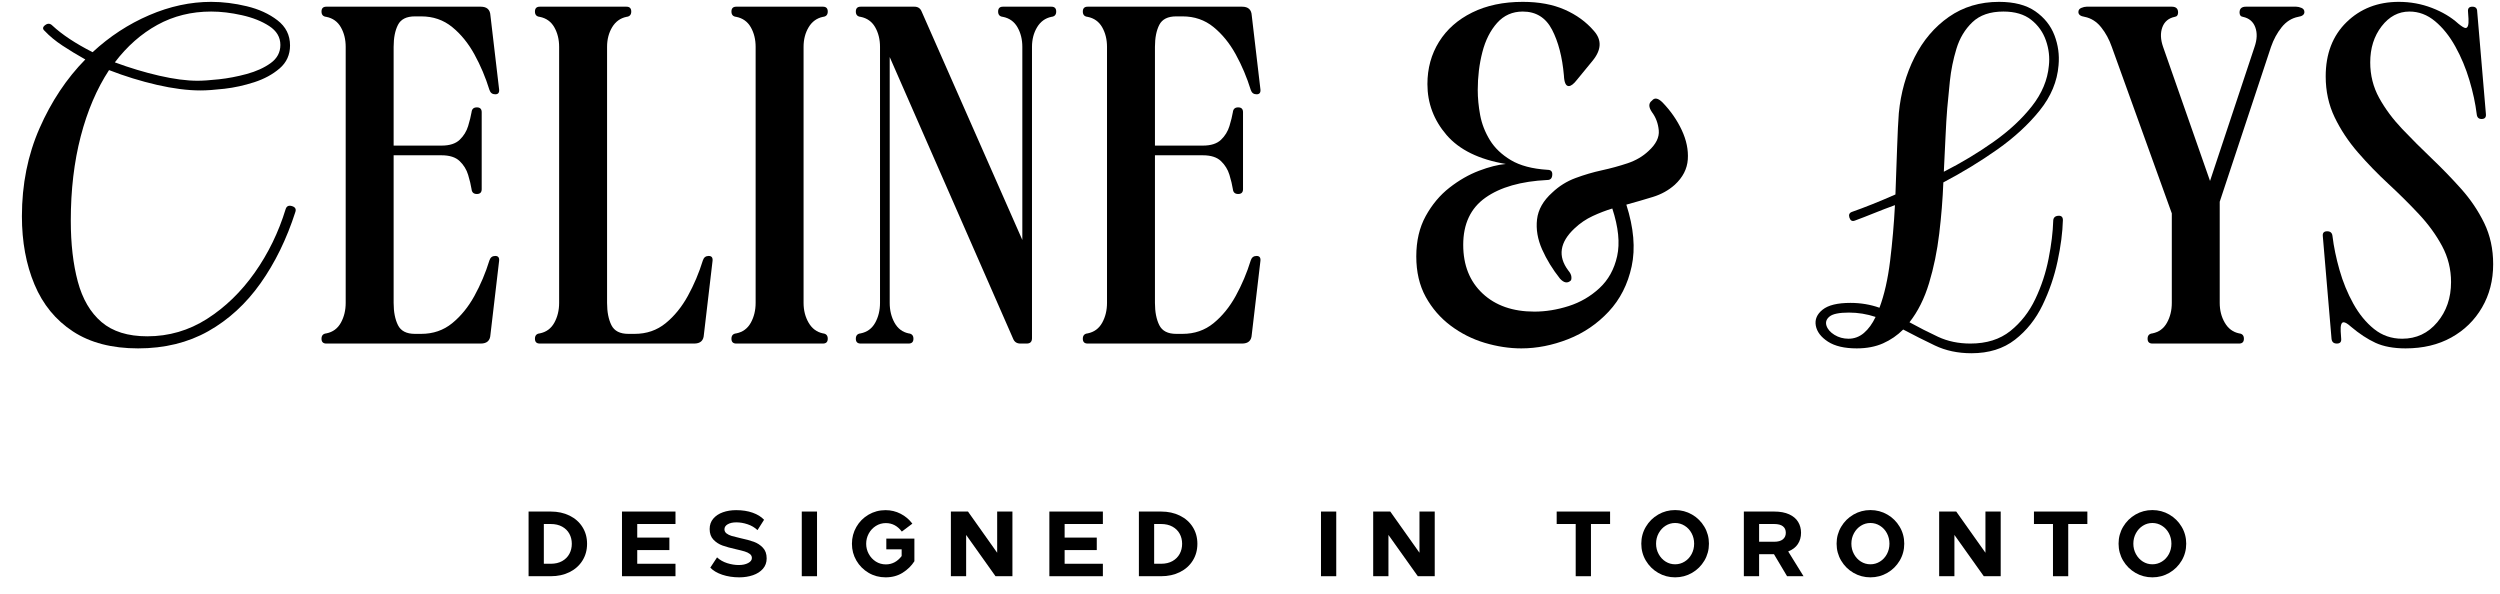 <svg version="1.0" preserveAspectRatio="xMidYMid meet" height="487" viewBox="0 0 1536 365.25" zoomAndPan="magnify" width="2048" xmlns:xlink="http://www.w3.org/1999/xlink" xmlns="http://www.w3.org/2000/svg"><defs><g></g></defs><g fill-opacity="1" fill="#000000"><g transform="translate(2.759, 211.08)"><g><path d="M 24.688 -192.094 C 23.289 -193.281 23.391 -194.469 24.984 -195.656 C 26.566 -196.852 28.051 -196.754 29.438 -195.359 C 35.383 -189.816 43.613 -184.367 54.125 -179.016 C 64.625 -188.723 76.219 -196.301 88.906 -201.75 C 101.594 -207.207 114.281 -209.938 126.969 -209.938 C 134.102 -209.938 141.391 -209.039 148.828 -207.25 C 156.266 -205.469 162.555 -202.594 167.703 -198.625 C 172.859 -194.664 175.438 -189.516 175.438 -183.172 C 175.438 -177.422 173.305 -172.711 169.047 -169.047 C 164.785 -165.379 159.582 -162.551 153.438 -160.562 C 147.289 -158.582 141.191 -157.242 135.141 -156.547 C 129.098 -155.859 124.195 -155.516 120.438 -155.516 C 112.5 -155.516 103.57 -156.656 93.656 -158.938 C 83.75 -161.219 73.941 -164.242 64.234 -168.016 C 56.703 -156.516 50.898 -142.93 46.828 -127.266 C 42.766 -111.609 40.734 -94.363 40.734 -75.531 C 40.734 -61.258 42.172 -48.77 45.047 -38.062 C 47.922 -27.352 52.773 -19.07 59.609 -13.219 C 66.453 -7.375 75.82 -4.453 87.719 -4.453 C 101 -4.453 113.238 -8.02 124.438 -15.156 C 135.645 -22.301 145.41 -31.77 153.734 -43.562 C 162.055 -55.352 168.398 -68.391 172.766 -82.672 C 173.359 -84.453 174.645 -85.047 176.625 -84.453 C 178.613 -83.859 179.312 -82.664 178.719 -80.875 C 173.363 -64.227 166.223 -49.609 157.297 -37.016 C 148.379 -24.43 137.676 -14.617 125.188 -7.578 C 112.695 -0.547 98.328 2.969 82.078 2.969 C 66.016 2.969 52.68 -0.5 42.078 -7.438 C 31.473 -14.375 23.594 -23.988 18.438 -36.281 C 13.281 -48.57 10.703 -62.547 10.703 -78.203 C 10.703 -97.828 14.316 -115.863 21.547 -132.312 C 28.785 -148.77 38.156 -162.848 49.656 -174.547 C 44.695 -177.328 40.035 -180.156 35.672 -183.031 C 31.316 -185.906 27.656 -188.926 24.688 -192.094 Z M 67.797 -172.766 C 76.91 -169.391 85.977 -166.66 95 -164.578 C 104.02 -162.504 111.898 -161.469 118.641 -161.469 C 121.816 -161.469 126.18 -161.766 131.734 -162.359 C 137.285 -162.953 142.984 -164.039 148.828 -165.625 C 154.672 -167.219 159.578 -169.445 163.547 -172.312 C 167.516 -175.188 169.5 -178.906 169.5 -183.469 C 169.5 -188.227 167.219 -192.094 162.656 -195.062 C 158.094 -198.039 152.488 -200.27 145.844 -201.75 C 139.207 -203.238 132.914 -203.984 126.969 -203.984 C 114.875 -203.984 103.867 -201.258 93.953 -195.812 C 84.047 -190.363 75.328 -182.68 67.797 -172.766 Z M 67.797 -172.766"></path></g></g></g><g fill-opacity="1" fill="#000000"><g transform="translate(188.909, 211.08)"><g><path d="M 8.625 -2.969 C 8.625 -4.957 9.613 -6.051 11.594 -6.25 C 15.562 -7.039 18.535 -9.219 20.516 -12.781 C 22.492 -16.352 23.484 -20.422 23.484 -24.984 L 23.484 -182.281 C 23.484 -186.844 22.492 -190.859 20.516 -194.328 C 18.535 -197.797 15.562 -199.926 11.594 -200.719 C 9.613 -200.914 8.625 -202.004 8.625 -203.984 C 8.625 -205.973 9.613 -206.969 11.594 -206.969 L 106.453 -206.969 C 110.223 -206.969 112.207 -205.18 112.406 -201.609 L 117.75 -156.109 C 117.945 -154.129 117.156 -153.141 115.375 -153.141 C 113.594 -153.141 112.406 -154.031 111.812 -155.812 C 109.426 -163.539 106.348 -170.828 102.578 -177.672 C 98.816 -184.516 94.258 -190.113 88.906 -194.469 C 83.551 -198.832 77.207 -201.016 69.875 -201.016 L 66.016 -201.016 C 60.859 -201.016 57.391 -199.281 55.609 -195.812 C 53.828 -192.344 52.938 -187.832 52.938 -182.281 L 52.938 -121.625 L 82.375 -121.625 C 87.32 -121.625 91.035 -122.812 93.516 -125.188 C 95.992 -127.562 97.727 -130.383 98.719 -133.656 C 99.707 -136.926 100.406 -139.754 100.812 -142.141 C 101.008 -144.117 102.098 -145.109 104.078 -145.109 C 106.055 -145.109 107.047 -144.117 107.047 -142.141 L 107.047 -94.859 C 107.047 -92.879 106.055 -91.891 104.078 -91.891 C 102.098 -91.891 101.008 -92.879 100.812 -94.859 C 100.406 -97.43 99.707 -100.352 98.719 -103.625 C 97.727 -106.895 95.992 -109.719 93.516 -112.094 C 91.035 -114.477 87.32 -115.672 82.375 -115.672 L 52.938 -115.672 L 52.938 -24.984 C 52.938 -19.43 53.828 -14.867 55.609 -11.297 C 57.391 -7.734 60.859 -5.953 66.016 -5.953 L 69.875 -5.953 C 77.207 -5.953 83.551 -8.129 88.906 -12.484 C 94.258 -16.848 98.816 -22.445 102.578 -29.281 C 106.348 -36.125 109.426 -43.41 111.812 -51.141 C 112.406 -52.93 113.594 -53.828 115.375 -53.828 C 117.156 -53.828 117.945 -52.832 117.75 -50.844 L 112.406 -5.359 C 112.207 -1.785 110.223 0 106.453 0 L 11.594 0 C 9.613 0 8.625 -0.988 8.625 -2.969 Z M 8.625 -2.969"></path></g></g></g><g fill-opacity="1" fill="#000000"><g transform="translate(320.046, 211.08)"><g><path d="M 106.453 0 L 11.594 0 C 9.613 0 8.625 -0.988 8.625 -2.969 C 8.625 -4.957 9.613 -6.051 11.594 -6.25 C 15.562 -7.039 18.535 -9.219 20.516 -12.781 C 22.492 -16.352 23.484 -20.422 23.484 -24.984 L 23.484 -182.281 C 23.484 -186.844 22.492 -190.859 20.516 -194.328 C 18.535 -197.797 15.562 -199.926 11.594 -200.719 C 9.613 -200.914 8.625 -202.004 8.625 -203.984 C 8.625 -205.973 9.613 -206.969 11.594 -206.969 L 64.828 -206.969 C 66.805 -206.969 67.797 -205.973 67.797 -203.984 C 67.797 -202.004 66.805 -200.914 64.828 -200.719 C 61.055 -199.926 58.129 -197.797 56.047 -194.328 C 53.973 -190.859 52.938 -186.844 52.938 -182.281 L 52.938 -24.984 C 52.938 -19.43 53.828 -14.867 55.609 -11.297 C 57.391 -7.734 60.859 -5.953 66.016 -5.953 L 69.875 -5.953 C 77.207 -5.953 83.551 -8.129 88.906 -12.484 C 94.258 -16.848 98.816 -22.445 102.578 -29.281 C 106.348 -36.125 109.426 -43.41 111.812 -51.141 C 112.406 -52.93 113.594 -53.828 115.375 -53.828 C 117.156 -53.828 117.945 -52.832 117.75 -50.844 L 112.406 -5.359 C 112.207 -1.785 110.223 0 106.453 0 Z M 106.453 0"></path></g></g></g><g fill-opacity="1" fill="#000000"><g transform="translate(440.776, 211.08)"><g><path d="M 11.594 -6.25 C 15.562 -7.039 18.535 -9.219 20.516 -12.781 C 22.492 -16.352 23.484 -20.422 23.484 -24.984 L 23.484 -182.281 C 23.484 -186.844 22.492 -190.859 20.516 -194.328 C 18.535 -197.797 15.562 -199.926 11.594 -200.719 C 9.613 -200.914 8.625 -202.004 8.625 -203.984 C 8.625 -205.973 9.613 -206.969 11.594 -206.969 L 64.828 -206.969 C 66.805 -206.969 67.797 -205.973 67.797 -203.984 C 67.797 -202.004 66.805 -200.914 64.828 -200.719 C 61.055 -199.926 58.129 -197.797 56.047 -194.328 C 53.973 -190.859 52.938 -186.844 52.938 -182.281 L 52.938 -24.984 C 52.938 -20.422 53.973 -16.352 56.047 -12.781 C 58.129 -9.219 61.055 -7.039 64.828 -6.25 C 66.805 -6.051 67.797 -4.957 67.797 -2.969 C 67.797 -0.988 66.805 0 64.828 0 L 11.594 0 C 9.613 0 8.625 -0.988 8.625 -2.969 C 8.625 -4.957 9.613 -6.051 11.594 -6.25 Z M 11.594 -6.25"></path></g></g></g><g fill-opacity="1" fill="#000000"><g transform="translate(517.198, 211.08)"><g><path d="M 105.266 -2.969 L 29.438 -176.031 L 29.438 -24.984 C 29.438 -20.422 30.426 -16.352 32.406 -12.781 C 34.395 -9.219 37.27 -7.039 41.031 -6.25 C 43.02 -6.051 44.016 -4.957 44.016 -2.969 C 44.016 -0.988 43.02 0 41.031 0 L 11.594 0 C 9.613 0 8.625 -0.988 8.625 -2.969 C 8.625 -4.957 9.613 -6.051 11.594 -6.25 C 15.562 -7.039 18.535 -9.219 20.516 -12.781 C 22.492 -16.352 23.484 -20.422 23.484 -24.984 L 23.484 -182.281 C 23.484 -186.844 22.492 -190.859 20.516 -194.328 C 18.535 -197.797 15.562 -199.926 11.594 -200.719 C 9.613 -200.914 8.625 -202.004 8.625 -203.984 C 8.625 -205.973 9.613 -206.969 11.594 -206.969 L 44.609 -206.969 C 46.785 -206.969 48.27 -205.973 49.062 -203.984 L 110.922 -63.641 L 110.922 -182.281 C 110.922 -186.844 109.926 -190.859 107.938 -194.328 C 105.957 -197.797 102.984 -199.926 99.016 -200.719 C 97.035 -200.914 96.047 -202.004 96.047 -203.984 C 96.047 -205.973 97.035 -206.969 99.016 -206.969 L 128.75 -206.969 C 130.738 -206.969 131.734 -205.973 131.734 -203.984 C 131.734 -202.004 130.738 -200.914 128.75 -200.719 C 124.988 -199.926 122.066 -197.797 119.984 -194.328 C 117.898 -190.859 116.859 -186.844 116.859 -182.281 L 116.859 -3.266 C 116.859 -1.086 115.77 0 113.594 0 L 109.719 0 C 107.539 0 106.055 -0.988 105.266 -2.969 Z M 105.266 -2.969"></path></g></g></g><g fill-opacity="1" fill="#000000"><g transform="translate(656.662, 211.08)"><g><path d="M 8.625 -2.969 C 8.625 -4.957 9.613 -6.051 11.594 -6.25 C 15.562 -7.039 18.535 -9.219 20.516 -12.781 C 22.492 -16.352 23.484 -20.422 23.484 -24.984 L 23.484 -182.281 C 23.484 -186.844 22.492 -190.859 20.516 -194.328 C 18.535 -197.797 15.562 -199.926 11.594 -200.719 C 9.613 -200.914 8.625 -202.004 8.625 -203.984 C 8.625 -205.973 9.613 -206.969 11.594 -206.969 L 106.453 -206.969 C 110.223 -206.969 112.207 -205.18 112.406 -201.609 L 117.75 -156.109 C 117.945 -154.129 117.156 -153.141 115.375 -153.141 C 113.594 -153.141 112.406 -154.031 111.812 -155.812 C 109.426 -163.539 106.348 -170.828 102.578 -177.672 C 98.816 -184.516 94.258 -190.113 88.906 -194.469 C 83.551 -198.832 77.207 -201.016 69.875 -201.016 L 66.016 -201.016 C 60.859 -201.016 57.391 -199.281 55.609 -195.812 C 53.828 -192.344 52.938 -187.832 52.938 -182.281 L 52.938 -121.625 L 82.375 -121.625 C 87.32 -121.625 91.035 -122.812 93.516 -125.188 C 95.992 -127.562 97.727 -130.383 98.719 -133.656 C 99.707 -136.926 100.406 -139.754 100.812 -142.141 C 101.008 -144.117 102.098 -145.109 104.078 -145.109 C 106.055 -145.109 107.047 -144.117 107.047 -142.141 L 107.047 -94.859 C 107.047 -92.879 106.055 -91.891 104.078 -91.891 C 102.098 -91.891 101.008 -92.879 100.812 -94.859 C 100.406 -97.43 99.707 -100.352 98.719 -103.625 C 97.727 -106.895 95.992 -109.719 93.516 -112.094 C 91.035 -114.477 87.32 -115.672 82.375 -115.672 L 52.938 -115.672 L 52.938 -24.984 C 52.938 -19.43 53.828 -14.867 55.609 -11.297 C 57.391 -7.734 60.859 -5.953 66.016 -5.953 L 69.875 -5.953 C 77.207 -5.953 83.551 -8.129 88.906 -12.484 C 94.258 -16.848 98.816 -22.445 102.578 -29.281 C 106.348 -36.125 109.426 -43.41 111.812 -51.141 C 112.406 -52.93 113.594 -53.828 115.375 -53.828 C 117.156 -53.828 117.945 -52.832 117.75 -50.844 L 112.406 -5.359 C 112.207 -1.785 110.223 0 106.453 0 L 11.594 0 C 9.613 0 8.625 -0.988 8.625 -2.969 Z M 8.625 -2.969"></path></g></g></g><g fill-opacity="1" fill="#000000"><g transform="translate(787.8, 211.08)"><g></g></g></g><g fill-opacity="1" fill="#000000"><g transform="translate(856.193, 211.08)"><g><path d="M 94.562 -106.75 C 96.539 -106.75 97.531 -105.859 97.531 -104.078 C 97.531 -101.691 96.539 -100.5 94.562 -100.5 C 78.301 -99.707 65.609 -96.086 56.484 -89.641 C 47.367 -83.203 42.812 -73.539 42.812 -60.656 C 42.812 -48.164 46.773 -38.203 54.703 -30.766 C 62.641 -23.336 73.25 -19.625 86.531 -19.625 C 93.469 -19.625 100.504 -20.766 107.641 -23.047 C 114.773 -25.328 121.066 -28.992 126.516 -34.047 C 131.973 -39.098 135.594 -45.641 137.375 -53.672 C 139.164 -61.703 138.176 -71.469 134.406 -82.969 C 130.438 -81.77 126.422 -80.227 122.359 -78.344 C 118.297 -76.469 114.582 -73.941 111.219 -70.766 C 102.094 -62.242 100.801 -53.625 107.344 -44.906 C 108.531 -43.508 109.172 -42.219 109.266 -41.031 C 109.367 -39.844 109.223 -39.051 108.828 -38.656 C 106.848 -36.875 104.672 -37.27 102.297 -39.844 C 97.734 -45.594 94.062 -51.586 91.281 -57.828 C 88.508 -64.078 87.469 -70.223 88.156 -76.266 C 88.852 -82.316 91.977 -87.82 97.531 -92.781 C 101.695 -96.738 106.453 -99.707 111.797 -101.688 C 117.148 -103.676 122.551 -105.266 128 -106.453 C 133.457 -107.641 138.711 -109.078 143.766 -110.766 C 148.828 -112.453 153.141 -114.977 156.703 -118.344 C 161.266 -122.508 163.348 -126.723 162.953 -130.984 C 162.555 -135.242 161.172 -138.961 158.797 -142.141 C 156.609 -145.305 156.609 -147.688 158.797 -149.281 C 160.379 -151.258 162.555 -150.859 165.328 -148.078 C 170.285 -142.93 174.203 -137.285 177.078 -131.141 C 179.953 -124.992 181.191 -118.992 180.797 -113.141 C 180.398 -107.297 177.723 -102.094 172.766 -97.531 C 168.992 -94.164 164.531 -91.688 159.375 -90.094 C 154.227 -88.508 148.781 -86.926 143.031 -85.344 C 147.594 -71.07 148.68 -58.43 146.297 -47.422 C 143.922 -36.422 139.211 -27.156 132.172 -19.625 C 125.141 -12.094 116.816 -6.441 107.203 -2.672 C 97.586 1.086 88.02 2.969 78.5 2.969 C 71.164 2.969 63.68 1.832 56.047 -0.438 C 48.422 -2.719 41.438 -6.238 35.094 -11 C 28.75 -15.758 23.641 -21.656 19.766 -28.688 C 15.898 -35.727 13.969 -44.008 13.969 -53.531 C 13.969 -63.039 15.898 -71.312 19.766 -78.344 C 23.641 -85.383 28.5 -91.188 34.344 -95.75 C 40.188 -100.312 46.227 -103.781 52.469 -106.156 C 58.719 -108.531 64.223 -109.922 68.984 -110.328 C 52.535 -113.098 40.395 -119.039 32.562 -128.156 C 24.727 -137.281 20.812 -147.691 20.812 -159.391 C 20.812 -169.098 23.191 -177.77 27.953 -185.406 C 32.711 -193.039 39.5 -199.035 48.312 -203.391 C 57.133 -207.754 67.492 -209.938 79.391 -209.938 C 89.305 -209.938 97.879 -208.348 105.109 -205.172 C 112.348 -202.004 118.348 -197.645 123.109 -192.094 C 128.066 -186.539 127.77 -180.395 122.219 -173.656 L 112.703 -162.062 C 110.711 -159.477 109.023 -158.188 107.641 -158.188 C 105.859 -158.188 104.867 -160.367 104.672 -164.734 C 103.68 -176.035 101.254 -185.398 97.391 -192.828 C 93.523 -200.266 87.523 -203.984 79.391 -203.984 C 73.047 -203.984 67.789 -201.656 63.625 -197 C 59.469 -192.344 56.445 -186.348 54.562 -179.016 C 52.676 -171.68 51.734 -163.945 51.734 -155.812 C 51.734 -150.852 52.227 -145.695 53.219 -140.344 C 54.219 -135 56.203 -129.895 59.172 -125.031 C 62.148 -120.176 66.461 -116.062 72.109 -112.688 C 77.754 -109.32 85.238 -107.344 94.562 -106.75 Z M 94.562 -106.75"></path></g></g></g><g fill-opacity="1" fill="#000000"><g transform="translate(1045.911, 211.08)"><g></g></g></g><g fill-opacity="1" fill="#000000"><g transform="translate(1114.305, 211.08)"><g><path d="M 25.281 -75.531 C 23.688 -74.938 22.594 -75.531 22 -77.312 C 21.406 -79.094 21.898 -80.281 23.484 -80.875 C 27.453 -82.27 31.664 -83.859 36.125 -85.641 C 40.582 -87.422 45.289 -89.406 50.25 -91.594 C 50.645 -101.895 50.988 -111.504 51.281 -120.422 C 51.582 -129.348 51.93 -136.391 52.328 -141.547 C 53.523 -154.035 56.75 -165.484 62 -175.891 C 67.25 -186.297 74.285 -194.57 83.109 -200.719 C 91.93 -206.863 102.191 -209.938 113.891 -209.938 C 123.203 -209.938 130.633 -208.004 136.188 -204.141 C 141.738 -200.273 145.656 -195.367 147.938 -189.422 C 150.219 -183.473 151.062 -177.328 150.469 -170.984 C 149.676 -161.066 145.805 -151.797 138.859 -143.172 C 131.922 -134.555 123.25 -126.578 112.844 -119.234 C 102.438 -111.898 91.383 -105.16 79.688 -99.016 C 79.289 -88.711 78.445 -78.207 77.156 -67.5 C 75.875 -56.789 73.797 -46.676 70.922 -37.156 C 68.047 -27.645 64.031 -19.617 58.875 -13.078 C 64.625 -9.91 70.473 -6.938 76.422 -4.156 C 82.367 -1.383 89.008 0 96.344 0 C 106.258 0 114.438 -2.578 120.875 -7.734 C 127.32 -12.891 132.426 -19.43 136.188 -27.359 C 139.957 -35.285 142.68 -43.562 144.359 -52.188 C 146.047 -60.812 146.988 -68.492 147.188 -75.234 C 147.188 -77.211 148.18 -78.301 150.172 -78.5 C 152.148 -78.695 153.141 -77.805 153.141 -75.828 C 152.941 -68.297 151.848 -59.867 149.859 -50.547 C 147.879 -41.234 144.805 -32.266 140.641 -23.641 C 136.484 -15.016 130.836 -7.926 123.703 -2.375 C 116.566 3.176 107.645 5.953 96.938 5.953 C 88.613 5.953 81.129 4.363 74.484 1.188 C 67.848 -1.977 61.359 -5.25 55.016 -8.625 C 51.441 -5.051 47.328 -2.223 42.672 -0.141 C 38.016 1.93 32.613 2.969 26.469 2.969 C 18.938 2.969 13.035 1.582 8.766 -1.188 C 4.504 -3.969 2.023 -7.238 1.328 -11 C 0.641 -14.77 2.031 -18.039 5.5 -20.812 C 8.969 -23.594 14.664 -24.984 22.594 -24.984 C 25.77 -24.984 28.844 -24.734 31.812 -24.234 C 34.789 -23.734 37.664 -22.988 40.438 -22 C 43.414 -29.938 45.598 -39.551 46.984 -50.844 C 48.367 -62.145 49.359 -73.547 49.953 -85.047 C 45.598 -83.461 41.336 -81.828 37.172 -80.141 C 33.004 -78.453 29.039 -76.914 25.281 -75.531 Z M 79.984 -105.562 C 90.891 -111.113 101.098 -117.258 110.609 -124 C 120.129 -130.738 127.961 -138.02 134.109 -145.844 C 140.254 -153.676 143.723 -161.957 144.516 -170.688 C 145.109 -175.844 144.516 -180.992 142.734 -186.141 C 140.953 -191.297 137.926 -195.555 133.656 -198.922 C 129.395 -202.297 123.695 -203.984 116.562 -203.984 C 108.438 -203.984 102.094 -201.801 97.531 -197.438 C 92.969 -193.082 89.695 -187.633 87.719 -181.094 C 85.738 -174.551 84.398 -167.957 83.703 -161.312 C 83.016 -154.676 82.473 -149.078 82.078 -144.516 C 81.672 -139.555 81.316 -133.707 81.016 -126.969 C 80.723 -120.227 80.379 -113.094 79.984 -105.562 Z M 38.062 -16.359 C 32.707 -18.141 27.254 -19.031 21.703 -19.031 C 15.754 -19.031 11.789 -18.234 9.812 -16.641 C 7.832 -15.055 7.188 -13.176 7.875 -11 C 8.57 -8.82 10.207 -6.938 12.781 -5.344 C 15.363 -3.758 18.238 -2.969 21.406 -2.969 C 24.977 -2.969 28.148 -4.156 30.922 -6.531 C 33.703 -8.914 36.082 -12.191 38.062 -16.359 Z M 38.062 -16.359"></path></g></g></g><g fill-opacity="1" fill="#000000"><g transform="translate(1278.153, 211.08)"><g><path d="M 56.203 -79.984 L 19.328 -182.281 C 17.742 -186.844 15.562 -190.859 12.781 -194.328 C 10.008 -197.797 6.641 -199.926 2.672 -200.719 C 0.098 -201.113 -1.188 -202.102 -1.188 -203.688 C -1.188 -204.875 -0.594 -205.719 0.594 -206.219 C 1.781 -206.719 2.867 -206.969 3.859 -206.969 L 56.203 -206.969 C 58.773 -206.969 60.062 -205.773 60.062 -203.391 C 60.062 -201.805 59.367 -200.914 57.984 -200.719 C 54.211 -199.926 51.68 -197.797 50.391 -194.328 C 49.109 -190.859 49.258 -186.844 50.844 -182.281 L 79.688 -99.906 L 107.047 -182.281 C 108.629 -186.844 108.773 -190.859 107.484 -194.328 C 106.203 -197.797 103.676 -199.926 99.906 -200.719 C 98.52 -200.914 97.828 -201.805 97.828 -203.391 C 97.828 -205.773 99.117 -206.969 101.703 -206.969 L 132.625 -206.969 C 133.613 -206.969 134.703 -206.719 135.891 -206.219 C 137.078 -205.719 137.672 -204.875 137.672 -203.688 C 137.672 -202.102 136.383 -201.113 133.812 -200.719 C 129.844 -199.926 126.469 -197.797 123.688 -194.328 C 120.914 -190.859 118.738 -186.844 117.156 -182.281 L 85.641 -87.125 L 85.641 -24.984 C 85.641 -20.422 86.68 -16.352 88.766 -12.781 C 90.848 -9.219 93.77 -7.039 97.531 -6.25 C 99.508 -6.051 100.5 -4.957 100.5 -2.969 C 100.5 -0.988 99.508 0 97.531 0 L 44.312 0 C 42.32 0 41.328 -0.988 41.328 -2.969 C 41.328 -4.957 42.32 -6.051 44.312 -6.25 C 48.27 -7.039 51.238 -9.219 53.219 -12.781 C 55.207 -16.352 56.203 -20.422 56.203 -24.984 Z M 56.203 -79.984"></path></g></g></g><g fill-opacity="1" fill="#000000"><g transform="translate(1414.94, 211.08)"><g><path d="M 17.547 -2.969 L 12.188 -66.016 C 11.988 -67.992 12.883 -68.984 14.875 -68.984 C 16.852 -68.984 17.941 -67.992 18.141 -66.016 C 18.93 -59.473 20.367 -52.535 22.453 -45.203 C 24.535 -37.867 27.359 -30.977 30.922 -24.531 C 34.492 -18.094 38.754 -12.891 43.703 -8.922 C 48.66 -4.953 54.41 -2.969 60.953 -2.969 C 69.68 -2.969 76.867 -6.336 82.516 -13.078 C 88.16 -19.816 90.984 -28.047 90.984 -37.766 C 90.984 -45.691 89.148 -53.07 85.484 -59.906 C 81.816 -66.75 77.062 -73.289 71.219 -79.531 C 65.375 -85.781 59.129 -91.977 52.484 -98.125 C 45.836 -104.27 39.594 -110.711 33.75 -117.453 C 27.906 -124.191 23.145 -131.379 19.469 -139.016 C 15.801 -146.648 13.969 -155.023 13.969 -164.141 C 13.969 -178.016 18.227 -189.113 26.75 -197.438 C 35.281 -205.77 45.988 -209.938 58.875 -209.938 C 66.008 -209.938 72.797 -208.695 79.234 -206.219 C 85.68 -203.738 91.086 -200.516 95.453 -196.547 C 97.629 -194.766 99.113 -193.875 99.906 -193.875 C 101.301 -193.875 101.898 -195.758 101.703 -199.531 L 101.406 -203.984 C 101.207 -205.973 102.098 -206.969 104.078 -206.969 C 106.055 -206.969 107.047 -205.973 107.047 -203.984 L 112.406 -140.953 C 112.602 -138.961 111.707 -137.969 109.719 -137.969 C 107.938 -137.969 106.945 -138.961 106.75 -140.953 C 105.957 -147.492 104.469 -154.43 102.281 -161.766 C 100.102 -169.098 97.227 -175.984 93.656 -182.422 C 90.094 -188.867 85.93 -194.07 81.172 -198.031 C 76.422 -202 71.172 -203.984 65.422 -203.984 C 58.68 -203.984 52.977 -200.957 48.312 -194.906 C 43.656 -188.863 41.328 -181.484 41.328 -172.766 C 41.328 -164.836 43.16 -157.551 46.828 -150.906 C 50.492 -144.27 55.203 -137.926 60.953 -131.875 C 66.703 -125.832 72.75 -119.785 79.094 -113.734 C 85.438 -107.691 91.484 -101.445 97.234 -95 C 102.984 -88.562 107.691 -81.578 111.359 -74.047 C 115.023 -66.516 116.859 -58.086 116.859 -48.766 C 116.859 -38.859 114.578 -29.988 110.016 -22.156 C 105.461 -14.32 99.172 -8.176 91.141 -3.719 C 83.109 0.738 73.742 2.969 63.047 2.969 C 55.703 2.969 49.551 1.832 44.594 -0.438 C 39.645 -2.719 34.594 -6.039 29.438 -10.406 C 27.457 -12.188 25.973 -13.078 24.984 -13.078 C 23.586 -13.078 22.988 -11.195 23.188 -7.438 L 23.484 -2.969 C 23.68 -0.988 22.789 0 20.812 0 C 18.832 0 17.742 -0.988 17.547 -2.969 Z M 17.547 -2.969"></path></g></g></g><g fill-opacity="1" fill="#000000"><g transform="translate(321.07, 354.029)"><g><path d="M 3.688 -39.734 L 17.312 -39.734 C 21.625 -39.734 25.473 -38.898 28.859 -37.234 C 32.254 -35.566 34.895 -33.227 36.781 -30.219 C 38.676 -27.219 39.625 -23.785 39.625 -19.922 C 39.625 -16.066 38.676 -12.625 36.781 -9.594 C 34.895 -6.562 32.254 -4.203 28.859 -2.516 C 25.473 -0.836 21.625 0 17.312 0 L 3.688 0 Z M 17.312 -7.656 C 20.039 -7.656 22.379 -8.203 24.328 -9.297 C 26.273 -10.398 27.75 -11.879 28.75 -13.734 C 29.75 -15.586 30.25 -17.648 30.25 -19.922 C 30.25 -22.191 29.75 -24.242 28.75 -26.078 C 27.75 -27.922 26.273 -29.379 24.328 -30.453 C 22.379 -31.535 20.039 -32.078 17.312 -32.078 L 13.062 -32.078 L 13.062 -7.656 Z M 17.312 -7.656"></path></g></g></g><g fill-opacity="1" fill="#000000"><g transform="translate(378.458, 354.029)"><g><path d="M 3.688 -39.734 L 36.562 -39.734 L 36.562 -32.078 L 13.062 -32.078 L 13.062 -23.734 L 32.812 -23.734 L 32.812 -16.062 L 13.062 -16.062 L 13.062 -7.656 L 36.562 -7.656 L 36.562 0 L 3.688 0 Z M 3.688 -39.734"></path></g></g></g><g fill-opacity="1" fill="#000000"><g transform="translate(433.461, 354.029)"><g><path d="M 20.781 0.688 C 16.957 0.688 13.453 0.148 10.266 -0.922 C 7.086 -2.004 4.648 -3.457 2.953 -5.281 L 7.094 -11.578 C 8.801 -9.992 10.875 -8.812 13.312 -8.031 C 15.75 -7.258 18.125 -6.875 20.438 -6.875 C 22.738 -6.875 24.656 -7.281 26.188 -8.094 C 27.727 -8.906 28.5 -9.938 28.5 -11.188 C 28.5 -12.207 28.082 -13.035 27.25 -13.672 C 26.414 -14.316 25.375 -14.828 24.125 -15.203 C 22.875 -15.586 21.078 -16.047 18.734 -16.578 C 15.367 -17.328 12.602 -18.086 10.438 -18.859 C 8.281 -19.641 6.426 -20.844 4.875 -22.469 C 3.32 -24.102 2.547 -26.281 2.547 -29 C 2.547 -31.5 3.285 -33.617 4.766 -35.359 C 6.242 -37.098 8.211 -38.406 10.672 -39.281 C 13.129 -40.156 15.852 -40.594 18.844 -40.594 C 22.625 -40.594 25.988 -40.07 28.938 -39.031 C 31.895 -37.988 34.242 -36.539 35.984 -34.688 L 31.953 -28.328 C 30.211 -29.953 28.176 -31.148 25.844 -31.922 C 23.52 -32.703 21.223 -33.094 18.953 -33.094 C 16.766 -33.094 15 -32.703 13.656 -31.922 C 12.312 -31.148 11.641 -30.125 11.641 -28.844 C 11.641 -27.812 12.062 -26.961 12.906 -26.297 C 13.758 -25.641 14.812 -25.125 16.062 -24.75 C 17.312 -24.375 19.109 -23.922 21.453 -23.391 C 24.828 -22.672 27.582 -21.922 29.719 -21.141 C 31.852 -20.367 33.695 -19.164 35.25 -17.531 C 36.801 -15.906 37.578 -13.711 37.578 -10.953 C 37.578 -8.453 36.812 -6.32 35.281 -4.562 C 33.75 -2.812 31.703 -1.5 29.141 -0.625 C 26.586 0.25 23.801 0.688 20.781 0.688 Z M 20.781 0.688"></path></g></g></g><g fill-opacity="1" fill="#000000"><g transform="translate(488.919, 354.029)"><g><path d="M 3.688 -39.734 L 13.062 -39.734 L 13.062 0 L 3.688 0 Z M 3.688 -39.734"></path></g></g></g><g fill-opacity="1" fill="#000000"><g transform="translate(520.99, 354.029)"><g><path d="M 23.109 0.688 C 19.285 0.688 15.801 -0.238 12.656 -2.094 C 9.52 -3.945 7.031 -6.445 5.188 -9.594 C 3.352 -12.738 2.438 -16.18 2.438 -19.922 C 2.438 -23.672 3.344 -27.125 5.156 -30.281 C 6.977 -33.445 9.469 -35.957 12.625 -37.812 C 15.789 -39.664 19.285 -40.594 23.109 -40.594 C 26.398 -40.594 29.484 -39.852 32.359 -38.375 C 35.234 -36.895 37.633 -34.867 39.562 -32.297 L 33.094 -27.422 C 30.477 -30.898 27.207 -32.641 23.281 -32.641 C 21.008 -32.641 18.953 -32.051 17.109 -30.875 C 15.273 -29.707 13.828 -28.148 12.766 -26.203 C 11.711 -24.254 11.188 -22.16 11.188 -19.922 C 11.188 -17.723 11.711 -15.648 12.766 -13.703 C 13.828 -11.754 15.273 -10.191 17.109 -9.016 C 18.953 -7.848 21.008 -7.266 23.281 -7.266 C 27.133 -7.266 30.367 -8.969 32.984 -12.375 L 32.984 -16.516 L 23.562 -16.516 L 23.562 -23.109 L 40.812 -23.109 L 40.812 -9.203 C 39.031 -6.398 36.633 -4.051 33.625 -2.156 C 30.625 -0.258 27.117 0.688 23.109 0.688 Z M 23.109 0.688"></path></g></g></g><g fill-opacity="1" fill="#000000"><g transform="translate(580.534, 354.029)"><g><path d="M 3.688 -39.734 L 14.188 -39.734 L 32.125 -14.422 L 32.125 -39.734 L 41.5 -39.734 L 41.5 0 L 31.109 0 L 13.062 -25.375 L 13.062 0 L 3.688 0 Z M 3.688 -39.734"></path></g></g></g><g fill-opacity="1" fill="#000000"><g transform="translate(641.044, 354.029)"><g><path d="M 3.688 -39.734 L 36.562 -39.734 L 36.562 -32.078 L 13.062 -32.078 L 13.062 -23.734 L 32.812 -23.734 L 32.812 -16.062 L 13.062 -16.062 L 13.062 -7.656 L 36.562 -7.656 L 36.562 0 L 3.688 0 Z M 3.688 -39.734"></path></g></g></g><g fill-opacity="1" fill="#000000"><g transform="translate(696.047, 354.029)"><g><path d="M 3.688 -39.734 L 17.312 -39.734 C 21.625 -39.734 25.473 -38.898 28.859 -37.234 C 32.254 -35.566 34.895 -33.227 36.781 -30.219 C 38.676 -27.219 39.625 -23.785 39.625 -19.922 C 39.625 -16.066 38.676 -12.625 36.781 -9.594 C 34.895 -6.562 32.254 -4.203 28.859 -2.516 C 25.473 -0.836 21.625 0 17.312 0 L 3.688 0 Z M 17.312 -7.656 C 20.039 -7.656 22.379 -8.203 24.328 -9.297 C 26.273 -10.398 27.75 -11.879 28.75 -13.734 C 29.75 -15.586 30.25 -17.648 30.25 -19.922 C 30.25 -22.191 29.75 -24.242 28.75 -26.078 C 27.75 -27.922 26.273 -29.379 24.328 -30.453 C 22.379 -31.535 20.039 -32.078 17.312 -32.078 L 13.062 -32.078 L 13.062 -7.656 Z M 17.312 -7.656"></path></g></g></g><g fill-opacity="1" fill="#000000"><g transform="translate(753.435, 354.029)"><g></g></g></g><g fill-opacity="1" fill="#000000"><g transform="translate(807.927, 354.029)"><g><path d="M 3.688 -39.734 L 13.062 -39.734 L 13.062 0 L 3.688 0 Z M 3.688 -39.734"></path></g></g></g><g fill-opacity="1" fill="#000000"><g transform="translate(839.999, 354.029)"><g><path d="M 3.688 -39.734 L 14.188 -39.734 L 32.125 -14.422 L 32.125 -39.734 L 41.5 -39.734 L 41.5 0 L 31.109 0 L 13.062 -25.375 L 13.062 0 L 3.688 0 Z M 3.688 -39.734"></path></g></g></g><g fill-opacity="1" fill="#000000"><g transform="translate(900.508, 354.029)"><g></g></g></g><g fill-opacity="1" fill="#000000"><g transform="translate(955.001, 354.029)"><g><path d="M 13.109 -32.078 L 1.422 -32.078 L 1.422 -39.734 L 34.234 -39.734 L 34.234 -32.078 L 22.484 -32.078 L 22.484 0 L 13.109 0 Z M 13.109 -32.078"></path></g></g></g><g fill-opacity="1" fill="#000000"><g transform="translate(1005.974, 354.029)"><g><path d="M 23.219 0.688 C 19.469 0.688 16.004 -0.227 12.828 -2.062 C 9.648 -3.906 7.125 -6.406 5.25 -9.562 C 3.375 -12.727 2.438 -16.203 2.438 -19.984 C 2.438 -23.766 3.375 -27.234 5.25 -30.391 C 7.125 -33.555 9.648 -36.055 12.828 -37.891 C 16.004 -39.723 19.469 -40.641 23.219 -40.641 C 26.969 -40.641 30.43 -39.723 33.609 -37.891 C 36.785 -36.055 39.312 -33.555 41.188 -30.391 C 43.062 -27.234 44 -23.766 44 -19.984 C 44 -16.203 43.062 -12.727 41.188 -9.562 C 39.312 -6.406 36.785 -3.906 33.609 -2.062 C 30.43 -0.227 26.969 0.688 23.219 0.688 Z M 23.219 -7.328 C 25.332 -7.328 27.285 -7.883 29.078 -9 C 30.879 -10.113 32.301 -11.645 33.344 -13.594 C 34.383 -15.539 34.906 -17.672 34.906 -19.984 C 34.906 -22.328 34.383 -24.473 33.344 -26.422 C 32.301 -28.367 30.879 -29.898 29.078 -31.016 C 27.285 -32.141 25.332 -32.703 23.219 -32.703 C 21.094 -32.703 19.141 -32.141 17.359 -31.016 C 15.586 -29.898 14.172 -28.367 13.109 -26.422 C 12.047 -24.473 11.516 -22.328 11.516 -19.984 C 11.516 -17.672 12.047 -15.539 13.109 -13.594 C 14.172 -11.645 15.586 -10.113 17.359 -9 C 19.141 -7.883 21.094 -7.328 23.219 -7.328 Z M 23.219 -7.328"></path></g></g></g><g fill-opacity="1" fill="#000000"><g transform="translate(1067.732, 354.029)"><g><path d="M 3.688 -39.734 L 22.312 -39.734 C 25.977 -39.734 29.051 -39.164 31.531 -38.031 C 34.008 -36.895 35.844 -35.344 37.031 -33.375 C 38.227 -31.406 38.828 -29.176 38.828 -26.688 C 38.828 -24.031 38.164 -21.707 36.844 -19.719 C 35.52 -17.738 33.551 -16.238 30.938 -15.219 L 40.359 0 L 30.25 0 L 22.203 -13.516 L 13.062 -13.516 L 13.062 0 L 3.688 0 Z M 22.312 -21.172 C 24.656 -21.172 26.43 -21.66 27.641 -22.641 C 28.859 -23.629 29.469 -24.977 29.469 -26.688 C 29.469 -28.426 28.867 -29.758 27.672 -30.688 C 26.484 -31.613 24.695 -32.078 22.312 -32.078 L 13.062 -32.078 L 13.062 -21.172 Z M 22.312 -21.172"></path></g></g></g><g fill-opacity="1" fill="#000000"><g transform="translate(1125.971, 354.029)"><g><path d="M 23.219 0.688 C 19.469 0.688 16.004 -0.227 12.828 -2.062 C 9.648 -3.906 7.125 -6.406 5.25 -9.562 C 3.375 -12.727 2.438 -16.203 2.438 -19.984 C 2.438 -23.766 3.375 -27.234 5.25 -30.391 C 7.125 -33.555 9.648 -36.055 12.828 -37.891 C 16.004 -39.723 19.469 -40.641 23.219 -40.641 C 26.969 -40.641 30.43 -39.723 33.609 -37.891 C 36.785 -36.055 39.312 -33.555 41.188 -30.391 C 43.062 -27.234 44 -23.766 44 -19.984 C 44 -16.203 43.062 -12.727 41.188 -9.562 C 39.312 -6.406 36.785 -3.906 33.609 -2.062 C 30.43 -0.227 26.969 0.688 23.219 0.688 Z M 23.219 -7.328 C 25.332 -7.328 27.285 -7.883 29.078 -9 C 30.879 -10.113 32.301 -11.645 33.344 -13.594 C 34.383 -15.539 34.906 -17.672 34.906 -19.984 C 34.906 -22.328 34.383 -24.473 33.344 -26.422 C 32.301 -28.367 30.879 -29.898 29.078 -31.016 C 27.285 -32.141 25.332 -32.703 23.219 -32.703 C 21.094 -32.703 19.141 -32.141 17.359 -31.016 C 15.586 -29.898 14.172 -28.367 13.109 -26.422 C 12.047 -24.473 11.516 -22.328 11.516 -19.984 C 11.516 -17.672 12.047 -15.539 13.109 -13.594 C 14.172 -11.645 15.586 -10.113 17.359 -9 C 19.141 -7.883 21.094 -7.328 23.219 -7.328 Z M 23.219 -7.328"></path></g></g></g><g fill-opacity="1" fill="#000000"><g transform="translate(1187.729, 354.029)"><g><path d="M 3.688 -39.734 L 14.188 -39.734 L 32.125 -14.422 L 32.125 -39.734 L 41.5 -39.734 L 41.5 0 L 31.109 0 L 13.062 -25.375 L 13.062 0 L 3.688 0 Z M 3.688 -39.734"></path></g></g></g><g fill-opacity="1" fill="#000000"><g transform="translate(1248.239, 354.029)"><g><path d="M 13.109 -32.078 L 1.422 -32.078 L 1.422 -39.734 L 34.234 -39.734 L 34.234 -32.078 L 22.484 -32.078 L 22.484 0 L 13.109 0 Z M 13.109 -32.078"></path></g></g></g><g fill-opacity="1" fill="#000000"><g transform="translate(1299.212, 354.029)"><g><path d="M 23.219 0.688 C 19.469 0.688 16.004 -0.227 12.828 -2.062 C 9.648 -3.906 7.125 -6.406 5.25 -9.562 C 3.375 -12.727 2.438 -16.203 2.438 -19.984 C 2.438 -23.766 3.375 -27.234 5.25 -30.391 C 7.125 -33.555 9.648 -36.055 12.828 -37.891 C 16.004 -39.723 19.469 -40.641 23.219 -40.641 C 26.969 -40.641 30.43 -39.723 33.609 -37.891 C 36.785 -36.055 39.312 -33.555 41.188 -30.391 C 43.062 -27.234 44 -23.766 44 -19.984 C 44 -16.203 43.062 -12.727 41.188 -9.562 C 39.312 -6.406 36.785 -3.906 33.609 -2.062 C 30.43 -0.227 26.969 0.688 23.219 0.688 Z M 23.219 -7.328 C 25.332 -7.328 27.285 -7.883 29.078 -9 C 30.879 -10.113 32.301 -11.645 33.344 -13.594 C 34.383 -15.539 34.906 -17.672 34.906 -19.984 C 34.906 -22.328 34.383 -24.473 33.344 -26.422 C 32.301 -28.367 30.879 -29.898 29.078 -31.016 C 27.285 -32.141 25.332 -32.703 23.219 -32.703 C 21.094 -32.703 19.141 -32.141 17.359 -31.016 C 15.586 -29.898 14.172 -28.367 13.109 -26.422 C 12.047 -24.473 11.516 -22.328 11.516 -19.984 C 11.516 -17.672 12.047 -15.539 13.109 -13.594 C 14.172 -11.645 15.586 -10.113 17.359 -9 C 19.141 -7.883 21.094 -7.328 23.219 -7.328 Z M 23.219 -7.328"></path></g></g></g></svg>